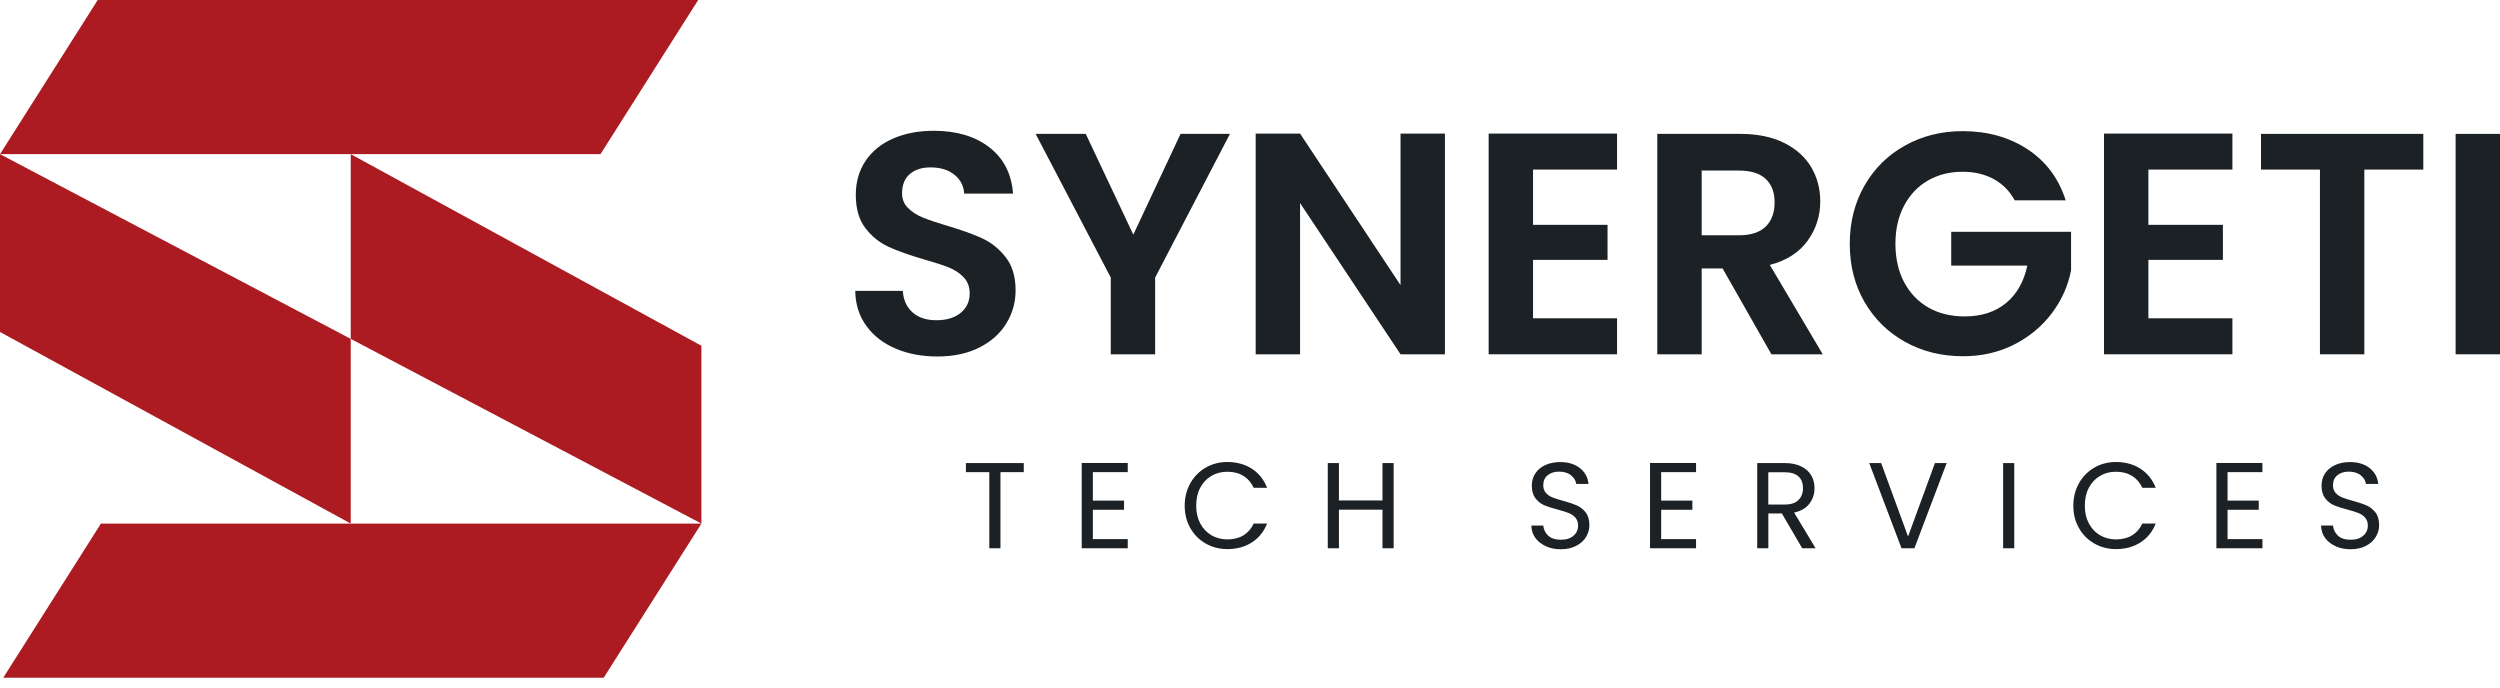 <svg width="200" height="55" viewBox="0 0 200 55" fill="none" xmlns="http://www.w3.org/2000/svg">
<path d="M55.856 0H7.818L0 12.332H28.059H48.038L55.856 0Z" fill="#AD1B22"/>
<path d="M0.258 54.219H48.296L56.114 41.886H28.059H8.075L0.258 54.219Z" fill="#AD1B22"/>
<path d="M56.113 41.886V27.66L28.059 12.332V27.11L56.113 41.886Z" fill="#AD1B22"/>
<path d="M28.059 41.886V27.11L0 12.332V26.559L28.059 41.886Z" fill="#AD1B22"/>
<path d="M81.902 37.046V37.772H80.037V43.862H79.145V37.772H77.272V37.046H81.906H81.902Z" fill="#1B2125"/>
<path d="M87.429 37.771V40.049H89.924V40.782H87.429V43.129H90.219V43.862H86.537V37.038H90.219V37.771H87.429Z" fill="#1B2125"/>
<path d="M95.226 38.656C95.529 38.126 95.938 37.71 96.457 37.409C96.977 37.107 97.554 36.961 98.192 36.961C98.936 36.961 99.591 37.14 100.147 37.498C100.703 37.857 101.108 38.366 101.366 39.022H100.294C100.106 38.611 99.832 38.297 99.476 38.073C99.12 37.853 98.691 37.739 98.196 37.739C97.701 37.739 97.288 37.849 96.911 38.073C96.531 38.293 96.232 38.611 96.019 39.018C95.803 39.426 95.696 39.902 95.696 40.452C95.696 41.002 95.803 41.467 96.019 41.874C96.236 42.282 96.535 42.595 96.911 42.819C97.292 43.039 97.721 43.153 98.196 43.153C98.67 43.153 99.12 43.043 99.476 42.828C99.832 42.608 100.106 42.294 100.294 41.882H101.366C101.113 42.534 100.703 43.039 100.147 43.394C99.591 43.748 98.94 43.928 98.192 43.928C97.558 43.928 96.981 43.781 96.457 43.483C95.938 43.186 95.525 42.775 95.226 42.245C94.923 41.715 94.776 41.12 94.776 40.456C94.776 39.792 94.927 39.193 95.226 38.664V38.656Z" fill="#1B2125"/>
<path d="M111.491 37.046V43.862H110.599V40.774H107.114V43.862H106.222V37.046H107.114V40.037H110.599V37.046H111.491Z" fill="#1B2125"/>
<path d="M123.661 43.691C123.306 43.532 123.023 43.308 122.823 43.027C122.618 42.742 122.516 42.416 122.508 42.045H123.461C123.494 42.363 123.625 42.632 123.858 42.852C124.091 43.072 124.43 43.178 124.872 43.178C125.314 43.178 125.633 43.072 125.879 42.86C126.124 42.648 126.247 42.375 126.247 42.045C126.247 41.785 126.173 41.573 126.03 41.41C125.887 41.247 125.707 41.125 125.49 41.039C125.273 40.953 124.983 40.864 124.615 40.766C124.165 40.648 123.801 40.53 123.531 40.416C123.261 40.297 123.027 40.114 122.835 39.862C122.643 39.609 122.545 39.275 122.545 38.851C122.545 38.48 122.639 38.15 122.831 37.865C123.019 37.58 123.289 37.356 123.633 37.201C123.976 37.046 124.369 36.965 124.815 36.965C125.457 36.965 125.981 37.124 126.39 37.446C126.799 37.767 127.028 38.187 127.081 38.717H126.1C126.067 38.456 125.928 38.228 125.686 38.028C125.445 37.829 125.122 37.731 124.725 37.731C124.353 37.731 124.046 37.829 123.813 38.02C123.576 38.212 123.461 38.48 123.461 38.827C123.461 39.075 123.531 39.275 123.674 39.434C123.813 39.589 123.989 39.711 124.193 39.792C124.398 39.874 124.688 39.968 125.06 40.069C125.51 40.192 125.875 40.314 126.149 40.436C126.423 40.558 126.66 40.742 126.856 40.994C127.053 41.247 127.151 41.585 127.151 42.017C127.151 42.351 127.061 42.66 126.885 42.954C126.709 43.247 126.447 43.483 126.1 43.667C125.752 43.85 125.343 43.94 124.872 43.94C124.402 43.94 124.017 43.858 123.661 43.699V43.691Z" fill="#1B2125"/>
<path d="M132.894 37.771V40.049H135.39V40.782H132.894V43.129H135.684V43.862H132.002V37.038H135.684V37.771H132.894Z" fill="#1B2125"/>
<path d="M144.177 43.862L142.548 41.076H141.468V43.862H140.577V37.046H142.786C143.301 37.046 143.739 37.136 144.095 37.311C144.451 37.486 144.717 37.727 144.897 38.024C145.072 38.326 145.162 38.668 145.162 39.051C145.162 39.519 145.027 39.935 144.753 40.294C144.483 40.652 144.074 40.888 143.53 41.007L145.248 43.862H144.177ZM141.468 40.363H142.786C143.268 40.363 143.632 40.245 143.874 40.004C144.115 39.768 144.238 39.45 144.238 39.051C144.238 38.652 144.119 38.334 143.878 38.114C143.641 37.894 143.273 37.78 142.782 37.78H141.464V40.363H141.468Z" fill="#1B2125"/>
<path d="M155.733 37.046L153.152 43.862H152.121L149.54 37.046H150.493L152.644 42.921L154.796 37.046H155.737H155.733Z" fill="#1B2125"/>
<path d="M161.141 37.046V43.862H160.25V37.046H161.141Z" fill="#1B2125"/>
<path d="M166.316 38.656C166.619 38.126 167.028 37.71 167.548 37.409C168.067 37.107 168.644 36.961 169.282 36.961C170.027 36.961 170.681 37.14 171.237 37.498C171.794 37.857 172.199 38.366 172.457 39.022H171.385C171.197 38.611 170.922 38.297 170.567 38.073C170.211 37.853 169.781 37.739 169.286 37.739C168.791 37.739 168.378 37.849 168.002 38.073C167.621 38.293 167.323 38.611 167.11 39.018C166.893 39.426 166.787 39.902 166.787 40.452C166.787 41.002 166.893 41.467 167.11 41.874C167.327 42.282 167.625 42.595 168.002 42.819C168.382 43.039 168.812 43.153 169.286 43.153C169.761 43.153 170.211 43.043 170.567 42.828C170.922 42.608 171.197 42.294 171.385 41.882H172.457C172.203 42.534 171.794 43.039 171.237 43.394C170.681 43.748 170.031 43.928 169.282 43.928C168.648 43.928 168.071 43.781 167.548 43.483C167.028 43.186 166.615 42.775 166.316 42.245C166.013 41.715 165.866 41.12 165.866 40.456C165.866 39.792 166.018 39.193 166.316 38.664V38.656Z" fill="#1B2125"/>
<path d="M178.204 37.771V40.049H180.699V40.782H178.204V43.129H180.994V43.862H177.312V37.038H180.994V37.771H178.204Z" fill="#1B2125"/>
<path d="M186.84 43.691C186.484 43.532 186.202 43.308 186.001 43.027C185.797 42.742 185.694 42.416 185.686 42.045H186.639C186.672 42.363 186.803 42.632 187.036 42.852C187.269 43.072 187.609 43.178 188.051 43.178C188.493 43.178 188.812 43.072 189.057 42.86C189.303 42.648 189.425 42.375 189.425 42.045C189.425 41.785 189.352 41.573 189.208 41.41C189.065 41.247 188.885 41.125 188.668 41.039C188.452 40.953 188.161 40.864 187.793 40.766C187.343 40.648 186.979 40.53 186.709 40.416C186.439 40.297 186.206 40.114 186.014 39.862C185.821 39.609 185.723 39.275 185.723 38.851C185.723 38.48 185.817 38.15 186.009 37.865C186.198 37.58 186.468 37.356 186.811 37.201C187.155 37.046 187.548 36.965 187.993 36.965C188.636 36.965 189.159 37.124 189.568 37.446C189.978 37.767 190.207 38.187 190.26 38.717H189.278C189.245 38.456 189.106 38.228 188.865 38.028C188.623 37.829 188.3 37.731 187.903 37.731C187.531 37.731 187.224 37.829 186.991 38.02C186.754 38.212 186.639 38.48 186.639 38.827C186.639 39.075 186.709 39.275 186.852 39.434C186.991 39.589 187.167 39.711 187.372 39.792C187.576 39.874 187.867 39.968 188.239 40.069C188.689 40.192 189.053 40.314 189.327 40.436C189.601 40.558 189.838 40.742 190.035 40.994C190.231 41.247 190.329 41.585 190.329 42.017C190.329 42.351 190.239 42.66 190.063 42.954C189.888 43.247 189.626 43.483 189.278 43.667C188.93 43.85 188.521 43.94 188.051 43.94C187.58 43.94 187.196 43.858 186.84 43.699V43.691Z" fill="#1B2125"/>
<path d="M71.651 27.887C70.661 27.468 69.879 26.861 69.307 26.07C68.73 25.28 68.435 24.343 68.419 23.267H72.223C72.272 23.992 72.53 24.563 72.997 24.986C73.463 25.406 74.101 25.618 74.911 25.618C75.721 25.618 76.392 25.418 76.862 25.023C77.337 24.628 77.574 24.111 77.574 23.471C77.574 22.949 77.415 22.522 77.091 22.183C76.768 21.845 76.367 21.581 75.885 21.389C75.402 21.198 74.739 20.982 73.892 20.745C72.743 20.407 71.81 20.077 71.09 19.747C70.37 19.417 69.753 18.924 69.237 18.256C68.722 17.592 68.464 16.704 68.464 15.591C68.464 14.549 68.726 13.64 69.249 12.862C69.773 12.088 70.509 11.493 71.454 11.081C72.399 10.67 73.483 10.462 74.702 10.462C76.527 10.462 78.012 10.906 79.153 11.79C80.295 12.674 80.925 13.909 81.043 15.49H77.136C77.104 14.883 76.846 14.382 76.363 13.986C75.881 13.591 75.242 13.392 74.449 13.392C73.753 13.392 73.201 13.567 72.788 13.921C72.375 14.276 72.166 14.789 72.166 15.461C72.166 15.934 72.322 16.325 72.637 16.634C72.948 16.948 73.336 17.201 73.802 17.392C74.269 17.588 74.923 17.808 75.77 18.06C76.92 18.399 77.856 18.733 78.585 19.071C79.313 19.409 79.939 19.914 80.462 20.586C80.986 21.259 81.248 22.143 81.248 23.239C81.248 24.184 81.002 25.056 80.511 25.866C80.02 26.673 79.3 27.321 78.356 27.798C77.411 28.278 76.286 28.519 74.981 28.519C73.745 28.519 72.632 28.307 71.647 27.887H71.651Z" fill="#1B2125"/>
<path d="M98.396 10.711L92.412 22.204V28.344H88.861V22.204L82.851 10.711H86.86L90.665 18.77L94.445 10.711H98.4H98.396Z" fill="#1B2125"/>
<path d="M115.594 28.344H112.043L104.005 16.244V28.344H100.454V10.687H104.005L112.043 22.811V10.687H115.594V28.344Z" fill="#1B2125"/>
<path d="M122.643 13.567V17.987H128.603V20.79H122.643V25.463H129.364V28.344H119.092V10.687H129.364V13.567H122.643Z" fill="#1B2125"/>
<path d="M141.714 28.344L137.807 21.475H136.134V28.344H132.583V10.711H139.227C140.597 10.711 141.763 10.951 142.728 11.432C143.694 11.913 144.414 12.561 144.897 13.375C145.379 14.194 145.621 15.107 145.621 16.117C145.621 17.279 145.281 18.326 144.606 19.263C143.931 20.196 142.925 20.843 141.587 21.194L145.821 28.344H141.714ZM136.134 18.823H139.1C140.065 18.823 140.781 18.59 141.256 18.126C141.73 17.662 141.968 17.018 141.968 16.195C141.968 15.372 141.73 14.761 141.256 14.312C140.781 13.868 140.065 13.644 139.1 13.644H136.134V18.823Z" fill="#1B2125"/>
<path d="M161.17 16.016C160.765 15.274 160.205 14.712 159.497 14.325C158.785 13.938 157.959 13.742 157.01 13.742C155.962 13.742 155.03 13.979 154.22 14.451C153.41 14.924 152.776 15.596 152.317 16.472C151.859 17.348 151.634 18.358 151.634 19.503C151.634 20.648 151.867 21.711 152.334 22.583C152.8 23.459 153.447 24.131 154.273 24.604C155.099 25.077 156.065 25.313 157.165 25.313C158.519 25.313 159.624 24.954 160.487 24.241C161.35 23.524 161.915 22.526 162.185 21.247H156.097V18.546H165.686V21.626C165.449 22.856 164.942 23.993 164.164 25.036C163.387 26.079 162.385 26.918 161.158 27.55C159.93 28.181 158.56 28.499 157.038 28.499C155.328 28.499 153.786 28.116 152.407 27.35C151.029 26.584 149.949 25.517 149.159 24.156C148.374 22.791 147.981 21.243 147.981 19.507C147.981 17.772 148.374 16.22 149.159 14.847C149.945 13.473 151.029 12.406 152.407 11.64C153.786 10.874 155.32 10.491 157.01 10.491C159.006 10.491 160.736 10.976 162.209 11.946C163.682 12.915 164.696 14.272 165.253 16.024H161.17V16.016Z" fill="#1B2125"/>
<path d="M171.871 13.567V17.987H177.832V20.79H171.871V25.463H178.593V28.344H168.321V10.687H178.593V13.567H171.871Z" fill="#1B2125"/>
<path d="M193.864 10.711V13.567H189.147V28.344H185.596V13.567H180.88V10.711H193.864Z" fill="#1B2125"/>
<path d="M200 10.711V28.344H196.449V10.711H200Z" fill="#1B2125"/>
</svg>
